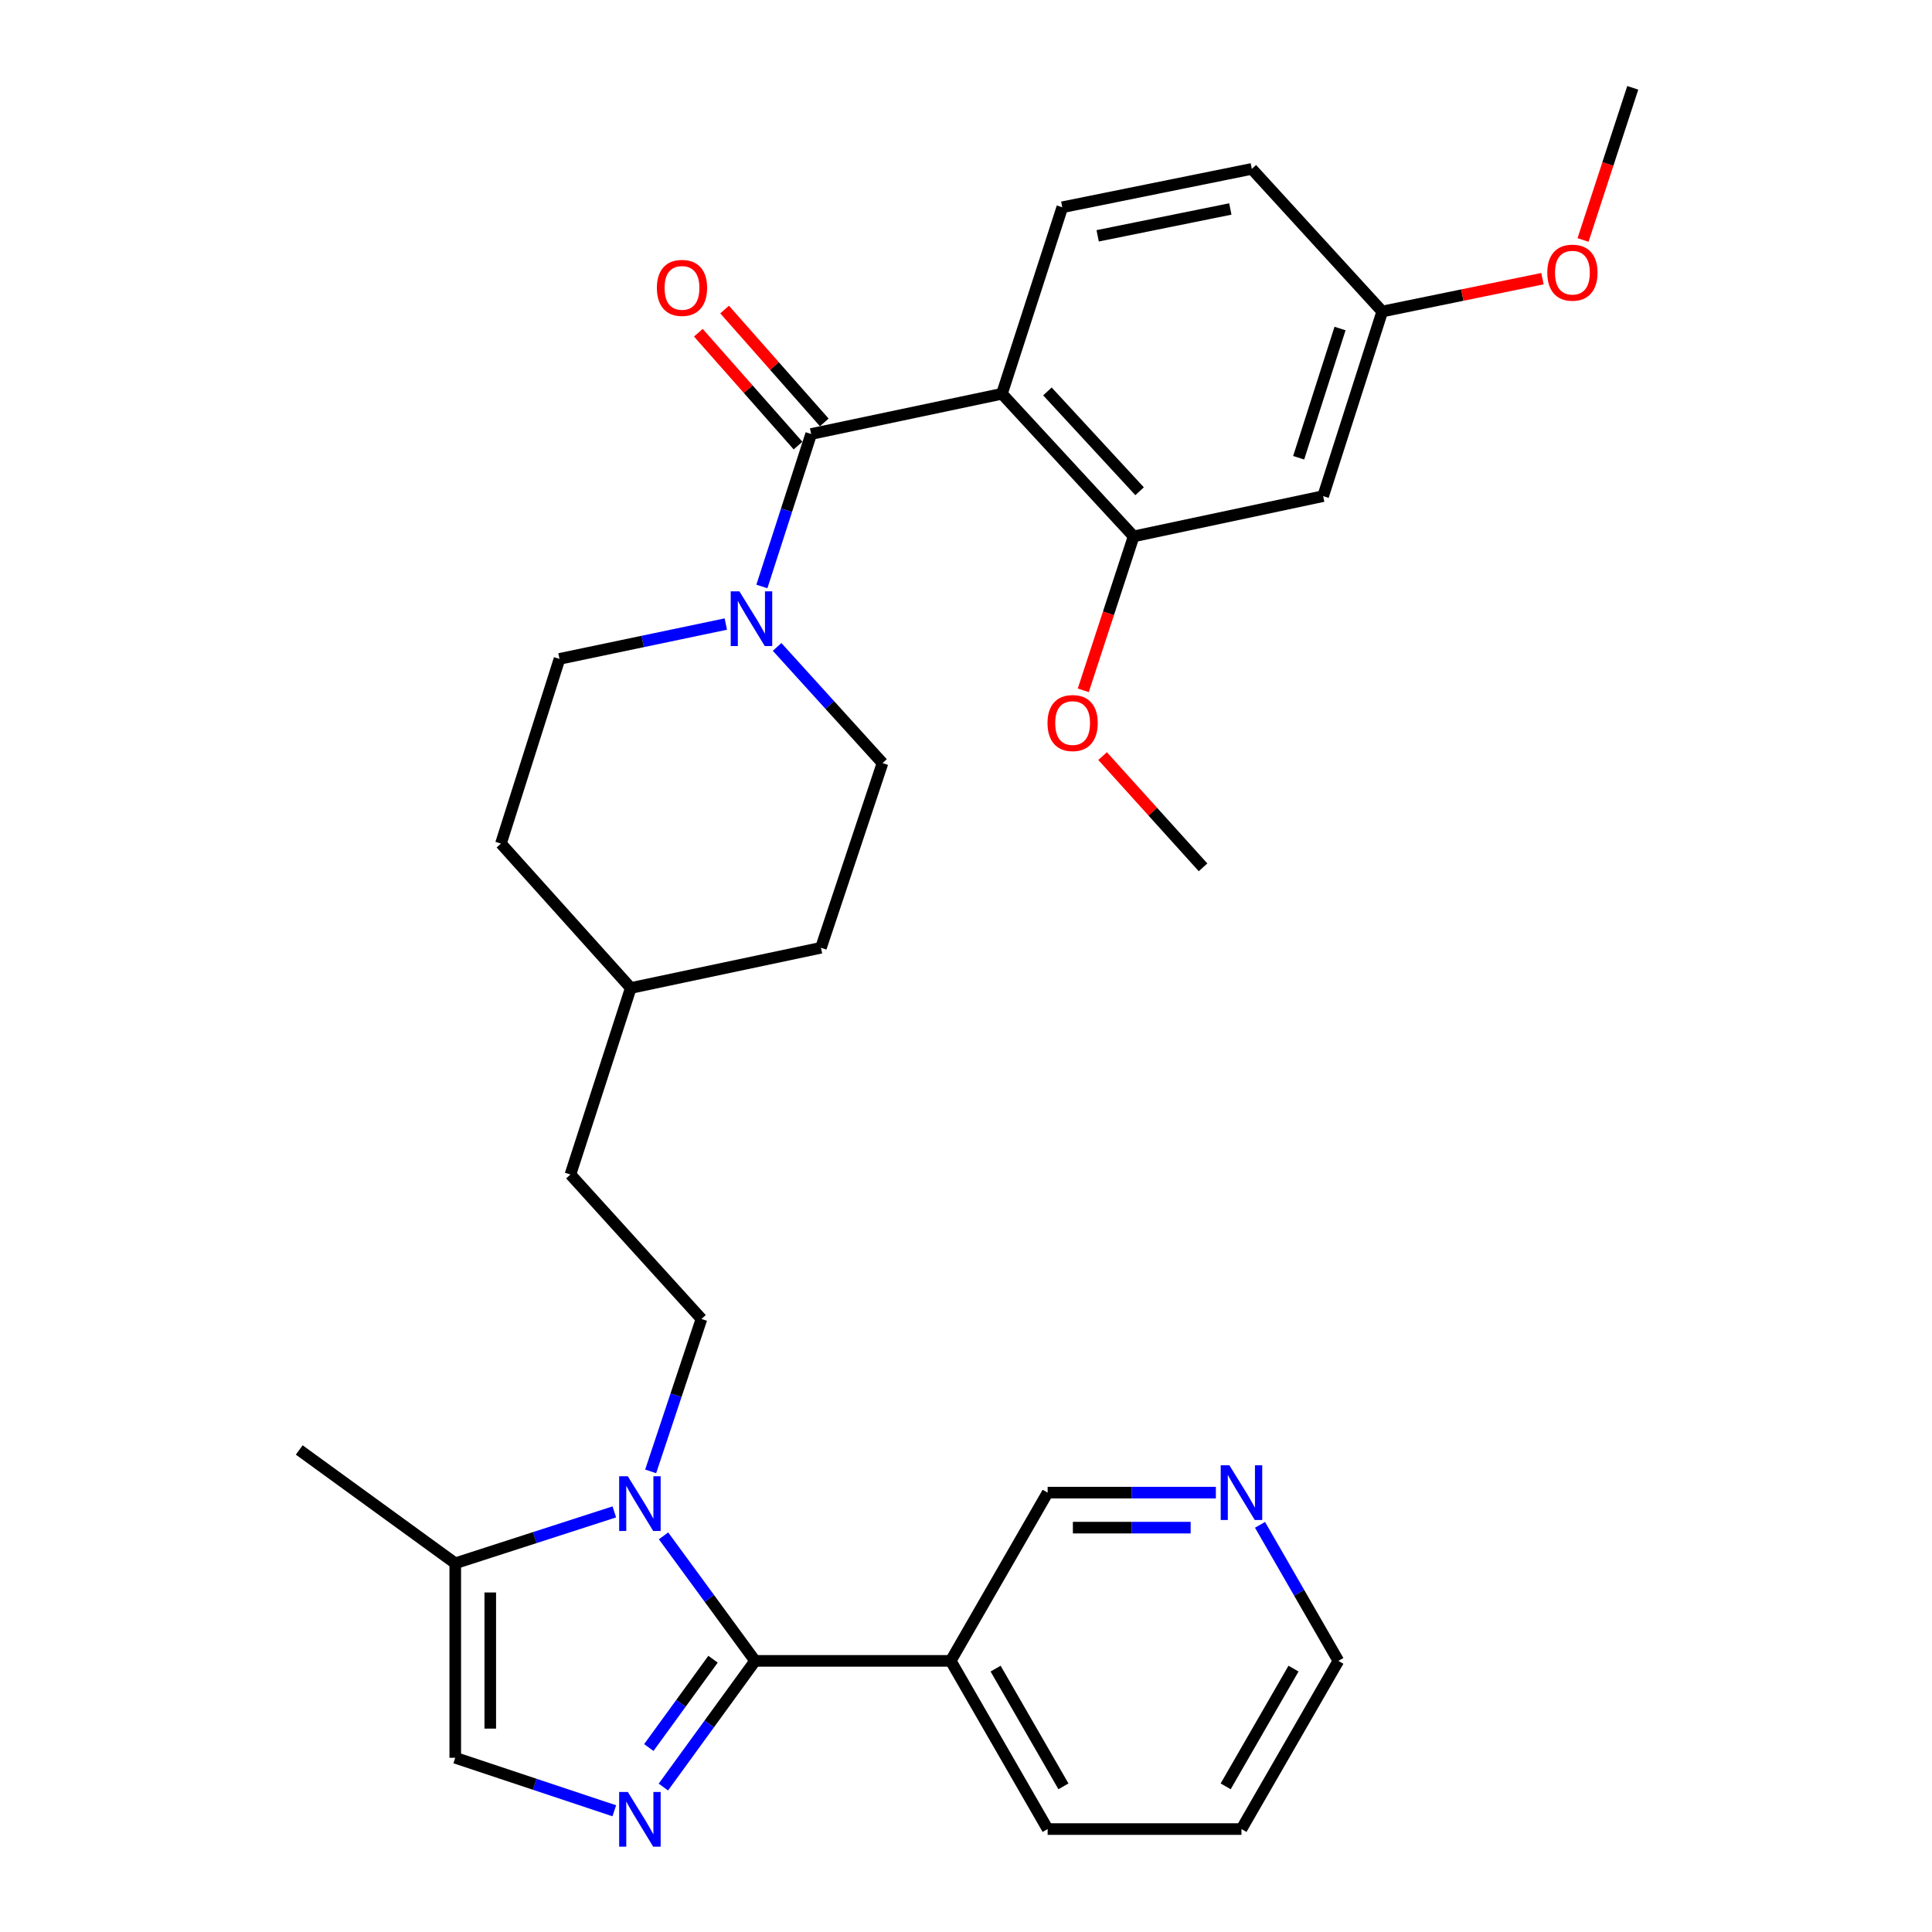 <?xml version='1.0' encoding='iso-8859-1'?>
<svg version='1.1' baseProfile='full'
              xmlns='http://www.w3.org/2000/svg'
                      xmlns:rdkit='http://www.rdkit.org/xml'
                      xmlns:xlink='http://www.w3.org/1999/xlink'
                  xml:space='preserve'
width='1000px' height='1000px' viewBox='0 0 1000 1000'>
<!-- END OF HEADER -->
<rect style='opacity:1.0;fill:#FFFFFF;stroke:none' width='1000' height='1000' x='0' y='0'> </rect>
<path class='bond-0' d='M 390.846,859.665 L 367.143,827.309' style='fill:none;fill-rule:evenodd;stroke:#000000;stroke-width:6px;stroke-linecap:butt;stroke-linejoin:miter;stroke-opacity:1' />
<path class='bond-0' d='M 367.143,827.309 L 343.44,794.953' style='fill:none;fill-rule:evenodd;stroke:#0000FF;stroke-width:6px;stroke-linecap:butt;stroke-linejoin:miter;stroke-opacity:1' />
<path class='bond-1' d='M 390.846,859.665 L 367.102,892.322' style='fill:none;fill-rule:evenodd;stroke:#000000;stroke-width:6px;stroke-linecap:butt;stroke-linejoin:miter;stroke-opacity:1' />
<path class='bond-1' d='M 367.102,892.322 L 343.358,924.979' style='fill:none;fill-rule:evenodd;stroke:#0000FF;stroke-width:6px;stroke-linecap:butt;stroke-linejoin:miter;stroke-opacity:1' />
<path class='bond-1' d='M 369.064,858.804 L 352.443,881.664' style='fill:none;fill-rule:evenodd;stroke:#000000;stroke-width:6px;stroke-linecap:butt;stroke-linejoin:miter;stroke-opacity:1' />
<path class='bond-1' d='M 352.443,881.664 L 335.822,904.524' style='fill:none;fill-rule:evenodd;stroke:#0000FF;stroke-width:6px;stroke-linecap:butt;stroke-linejoin:miter;stroke-opacity:1' />
<path class='bond-8' d='M 390.846,859.665 L 492.096,859.665' style='fill:none;fill-rule:evenodd;stroke:#000000;stroke-width:6px;stroke-linecap:butt;stroke-linejoin:miter;stroke-opacity:1' />
<path class='bond-5' d='M 317.968,782.553 L 276.803,795.857' style='fill:none;fill-rule:evenodd;stroke:#0000FF;stroke-width:6px;stroke-linecap:butt;stroke-linejoin:miter;stroke-opacity:1' />
<path class='bond-5' d='M 276.803,795.857 L 235.638,809.161' style='fill:none;fill-rule:evenodd;stroke:#000000;stroke-width:6px;stroke-linecap:butt;stroke-linejoin:miter;stroke-opacity:1' />
<path class='bond-9' d='M 336.778,761.591 L 349.927,722.135' style='fill:none;fill-rule:evenodd;stroke:#0000FF;stroke-width:6px;stroke-linecap:butt;stroke-linejoin:miter;stroke-opacity:1' />
<path class='bond-9' d='M 349.927,722.135 L 363.077,682.679' style='fill:none;fill-rule:evenodd;stroke:#000000;stroke-width:6px;stroke-linecap:butt;stroke-linejoin:miter;stroke-opacity:1' />
<path class='bond-6' d='M 317.961,937.257 L 276.799,923.542' style='fill:none;fill-rule:evenodd;stroke:#0000FF;stroke-width:6px;stroke-linecap:butt;stroke-linejoin:miter;stroke-opacity:1' />
<path class='bond-6' d='M 276.799,923.542 L 235.638,909.827' style='fill:none;fill-rule:evenodd;stroke:#000000;stroke-width:6px;stroke-linecap:butt;stroke-linejoin:miter;stroke-opacity:1' />
<path class='bond-2' d='M 518.607,203.824 L 419.854,224.636' style='fill:none;fill-rule:evenodd;stroke:#000000;stroke-width:6px;stroke-linecap:butt;stroke-linejoin:miter;stroke-opacity:1' />
<path class='bond-7' d='M 518.607,203.824 L 586.761,277.637' style='fill:none;fill-rule:evenodd;stroke:#000000;stroke-width:6px;stroke-linecap:butt;stroke-linejoin:miter;stroke-opacity:1' />
<path class='bond-7' d='M 542.146,202.601 L 589.854,254.271' style='fill:none;fill-rule:evenodd;stroke:#000000;stroke-width:6px;stroke-linecap:butt;stroke-linejoin:miter;stroke-opacity:1' />
<path class='bond-10' d='M 518.607,203.824 L 549.84,107.276' style='fill:none;fill-rule:evenodd;stroke:#000000;stroke-width:6px;stroke-linecap:butt;stroke-linejoin:miter;stroke-opacity:1' />
<path class='bond-3' d='M 419.854,224.636 L 407.102,264.096' style='fill:none;fill-rule:evenodd;stroke:#000000;stroke-width:6px;stroke-linecap:butt;stroke-linejoin:miter;stroke-opacity:1' />
<path class='bond-3' d='M 407.102,264.096 L 394.35,303.556' style='fill:none;fill-rule:evenodd;stroke:#0000FF;stroke-width:6px;stroke-linecap:butt;stroke-linejoin:miter;stroke-opacity:1' />
<path class='bond-12' d='M 426.646,218.638 L 400.85,189.427' style='fill:none;fill-rule:evenodd;stroke:#000000;stroke-width:6px;stroke-linecap:butt;stroke-linejoin:miter;stroke-opacity:1' />
<path class='bond-12' d='M 400.85,189.427 L 375.055,160.217' style='fill:none;fill-rule:evenodd;stroke:#FF0000;stroke-width:6px;stroke-linecap:butt;stroke-linejoin:miter;stroke-opacity:1' />
<path class='bond-12' d='M 413.061,230.634 L 387.266,201.424' style='fill:none;fill-rule:evenodd;stroke:#000000;stroke-width:6px;stroke-linecap:butt;stroke-linejoin:miter;stroke-opacity:1' />
<path class='bond-12' d='M 387.266,201.424 L 361.47,172.213' style='fill:none;fill-rule:evenodd;stroke:#FF0000;stroke-width:6px;stroke-linecap:butt;stroke-linejoin:miter;stroke-opacity:1' />
<path class='bond-4' d='M 402.226,334.846 L 429.506,364.912' style='fill:none;fill-rule:evenodd;stroke:#0000FF;stroke-width:6px;stroke-linecap:butt;stroke-linejoin:miter;stroke-opacity:1' />
<path class='bond-4' d='M 429.506,364.912 L 456.785,394.977' style='fill:none;fill-rule:evenodd;stroke:#000000;stroke-width:6px;stroke-linecap:butt;stroke-linejoin:miter;stroke-opacity:1' />
<path class='bond-33' d='M 375.685,323.009 L 332.64,332.024' style='fill:none;fill-rule:evenodd;stroke:#0000FF;stroke-width:6px;stroke-linecap:butt;stroke-linejoin:miter;stroke-opacity:1' />
<path class='bond-33' d='M 332.64,332.024 L 289.596,341.04' style='fill:none;fill-rule:evenodd;stroke:#000000;stroke-width:6px;stroke-linecap:butt;stroke-linejoin:miter;stroke-opacity:1' />
<path class='bond-26' d='M 235.638,809.161 L 154.887,750.501' style='fill:none;fill-rule:evenodd;stroke:#000000;stroke-width:6px;stroke-linecap:butt;stroke-linejoin:miter;stroke-opacity:1' />
<path class='bond-31' d='M 235.638,809.161 L 235.638,909.827' style='fill:none;fill-rule:evenodd;stroke:#000000;stroke-width:6px;stroke-linecap:butt;stroke-linejoin:miter;stroke-opacity:1' />
<path class='bond-31' d='M 253.761,824.261 L 253.761,894.727' style='fill:none;fill-rule:evenodd;stroke:#000000;stroke-width:6px;stroke-linecap:butt;stroke-linejoin:miter;stroke-opacity:1' />
<path class='bond-11' d='M 586.761,277.637 L 684.86,256.795' style='fill:none;fill-rule:evenodd;stroke:#000000;stroke-width:6px;stroke-linecap:butt;stroke-linejoin:miter;stroke-opacity:1' />
<path class='bond-19' d='M 586.761,277.637 L 573.731,317.472' style='fill:none;fill-rule:evenodd;stroke:#000000;stroke-width:6px;stroke-linecap:butt;stroke-linejoin:miter;stroke-opacity:1' />
<path class='bond-19' d='M 573.731,317.472 L 560.701,357.306' style='fill:none;fill-rule:evenodd;stroke:#FF0000;stroke-width:6px;stroke-linecap:butt;stroke-linejoin:miter;stroke-opacity:1' />
<path class='bond-20' d='M 492.096,859.665 L 542.258,772.582' style='fill:none;fill-rule:evenodd;stroke:#000000;stroke-width:6px;stroke-linecap:butt;stroke-linejoin:miter;stroke-opacity:1' />
<path class='bond-25' d='M 492.096,859.665 L 542.258,946.719' style='fill:none;fill-rule:evenodd;stroke:#000000;stroke-width:6px;stroke-linecap:butt;stroke-linejoin:miter;stroke-opacity:1' />
<path class='bond-25' d='M 515.324,863.675 L 550.437,924.612' style='fill:none;fill-rule:evenodd;stroke:#000000;stroke-width:6px;stroke-linecap:butt;stroke-linejoin:miter;stroke-opacity:1' />
<path class='bond-18' d='M 363.077,682.679 L 295.254,607.929' style='fill:none;fill-rule:evenodd;stroke:#000000;stroke-width:6px;stroke-linecap:butt;stroke-linejoin:miter;stroke-opacity:1' />
<path class='bond-17' d='M 549.84,107.276 L 647.939,87.421' style='fill:none;fill-rule:evenodd;stroke:#000000;stroke-width:6px;stroke-linecap:butt;stroke-linejoin:miter;stroke-opacity:1' />
<path class='bond-17' d='M 568.15,122.061 L 636.819,108.162' style='fill:none;fill-rule:evenodd;stroke:#000000;stroke-width:6px;stroke-linecap:butt;stroke-linejoin:miter;stroke-opacity:1' />
<path class='bond-34' d='M 684.86,256.795 L 715.449,161.234' style='fill:none;fill-rule:evenodd;stroke:#000000;stroke-width:6px;stroke-linecap:butt;stroke-linejoin:miter;stroke-opacity:1' />
<path class='bond-34' d='M 672.188,236.936 L 693.6,170.043' style='fill:none;fill-rule:evenodd;stroke:#000000;stroke-width:6px;stroke-linecap:butt;stroke-linejoin:miter;stroke-opacity:1' />
<path class='bond-13' d='M 456.785,394.977 L 424.928,490.569' style='fill:none;fill-rule:evenodd;stroke:#000000;stroke-width:6px;stroke-linecap:butt;stroke-linejoin:miter;stroke-opacity:1' />
<path class='bond-14' d='M 289.596,341.04 L 259.289,436.631' style='fill:none;fill-rule:evenodd;stroke:#000000;stroke-width:6px;stroke-linecap:butt;stroke-linejoin:miter;stroke-opacity:1' />
<path class='bond-15' d='M 629.334,772.582 L 585.796,772.582' style='fill:none;fill-rule:evenodd;stroke:#0000FF;stroke-width:6px;stroke-linecap:butt;stroke-linejoin:miter;stroke-opacity:1' />
<path class='bond-15' d='M 585.796,772.582 L 542.258,772.582' style='fill:none;fill-rule:evenodd;stroke:#000000;stroke-width:6px;stroke-linecap:butt;stroke-linejoin:miter;stroke-opacity:1' />
<path class='bond-15' d='M 616.273,790.705 L 585.796,790.705' style='fill:none;fill-rule:evenodd;stroke:#0000FF;stroke-width:6px;stroke-linecap:butt;stroke-linejoin:miter;stroke-opacity:1' />
<path class='bond-15' d='M 585.796,790.705 L 555.319,790.705' style='fill:none;fill-rule:evenodd;stroke:#000000;stroke-width:6px;stroke-linecap:butt;stroke-linejoin:miter;stroke-opacity:1' />
<path class='bond-32' d='M 652.186,789.254 L 672.465,824.46' style='fill:none;fill-rule:evenodd;stroke:#0000FF;stroke-width:6px;stroke-linecap:butt;stroke-linejoin:miter;stroke-opacity:1' />
<path class='bond-32' d='M 672.465,824.46 L 692.744,859.665' style='fill:none;fill-rule:evenodd;stroke:#000000;stroke-width:6px;stroke-linecap:butt;stroke-linejoin:miter;stroke-opacity:1' />
<path class='bond-16' d='M 715.449,161.234 L 647.939,87.421' style='fill:none;fill-rule:evenodd;stroke:#000000;stroke-width:6px;stroke-linecap:butt;stroke-linejoin:miter;stroke-opacity:1' />
<path class='bond-24' d='M 715.449,161.234 L 756.908,152.731' style='fill:none;fill-rule:evenodd;stroke:#000000;stroke-width:6px;stroke-linecap:butt;stroke-linejoin:miter;stroke-opacity:1' />
<path class='bond-24' d='M 756.908,152.731 L 798.368,144.228' style='fill:none;fill-rule:evenodd;stroke:#FF0000;stroke-width:6px;stroke-linecap:butt;stroke-linejoin:miter;stroke-opacity:1' />
<path class='bond-23' d='M 295.254,607.929 L 326.487,511.381' style='fill:none;fill-rule:evenodd;stroke:#000000;stroke-width:6px;stroke-linecap:butt;stroke-linejoin:miter;stroke-opacity:1' />
<path class='bond-28' d='M 570.705,391.353 L 596.701,420.144' style='fill:none;fill-rule:evenodd;stroke:#FF0000;stroke-width:6px;stroke-linecap:butt;stroke-linejoin:miter;stroke-opacity:1' />
<path class='bond-28' d='M 596.701,420.144 L 622.696,448.935' style='fill:none;fill-rule:evenodd;stroke:#000000;stroke-width:6px;stroke-linecap:butt;stroke-linejoin:miter;stroke-opacity:1' />
<path class='bond-21' d='M 259.289,436.631 L 326.487,511.381' style='fill:none;fill-rule:evenodd;stroke:#000000;stroke-width:6px;stroke-linecap:butt;stroke-linejoin:miter;stroke-opacity:1' />
<path class='bond-22' d='M 424.928,490.569 L 326.487,511.381' style='fill:none;fill-rule:evenodd;stroke:#000000;stroke-width:6px;stroke-linecap:butt;stroke-linejoin:miter;stroke-opacity:1' />
<path class='bond-29' d='M 819.38,124.212 L 832.246,84.833' style='fill:none;fill-rule:evenodd;stroke:#FF0000;stroke-width:6px;stroke-linecap:butt;stroke-linejoin:miter;stroke-opacity:1' />
<path class='bond-29' d='M 832.246,84.833 L 845.113,45.455' style='fill:none;fill-rule:evenodd;stroke:#000000;stroke-width:6px;stroke-linecap:butt;stroke-linejoin:miter;stroke-opacity:1' />
<path class='bond-30' d='M 542.258,946.719 L 642.582,946.719' style='fill:none;fill-rule:evenodd;stroke:#000000;stroke-width:6px;stroke-linecap:butt;stroke-linejoin:miter;stroke-opacity:1' />
<path class='bond-27' d='M 692.744,859.665 L 642.582,946.719' style='fill:none;fill-rule:evenodd;stroke:#000000;stroke-width:6px;stroke-linecap:butt;stroke-linejoin:miter;stroke-opacity:1' />
<path class='bond-27' d='M 669.517,863.675 L 634.403,924.612' style='fill:none;fill-rule:evenodd;stroke:#000000;stroke-width:6px;stroke-linecap:butt;stroke-linejoin:miter;stroke-opacity:1' />
<path  class='atom-1' d='M 324.959 764.11
L 334.239 779.11
Q 335.159 780.59, 336.639 783.27
Q 338.119 785.95, 338.199 786.11
L 338.199 764.11
L 341.959 764.11
L 341.959 792.43
L 338.079 792.43
L 328.119 776.03
Q 326.959 774.11, 325.719 771.91
Q 324.519 769.71, 324.159 769.03
L 324.159 792.43
L 320.479 792.43
L 320.479 764.11
L 324.959 764.11
' fill='#0000FF'/>
<path  class='atom-2' d='M 324.959 927.514
L 334.239 942.514
Q 335.159 943.994, 336.639 946.674
Q 338.119 949.354, 338.199 949.514
L 338.199 927.514
L 341.959 927.514
L 341.959 955.834
L 338.079 955.834
L 328.119 939.434
Q 326.959 937.514, 325.719 935.314
Q 324.519 933.114, 324.159 932.434
L 324.159 955.834
L 320.479 955.834
L 320.479 927.514
L 324.959 927.514
' fill='#0000FF'/>
<path  class='atom-5' d='M 382.703 306.068
L 391.983 321.068
Q 392.903 322.548, 394.383 325.228
Q 395.863 327.908, 395.943 328.068
L 395.943 306.068
L 399.703 306.068
L 399.703 334.388
L 395.823 334.388
L 385.863 317.988
Q 384.703 316.068, 383.463 313.868
Q 382.263 311.668, 381.903 310.988
L 381.903 334.388
L 378.223 334.388
L 378.223 306.068
L 382.703 306.068
' fill='#0000FF'/>
<path  class='atom-13' d='M 339.998 149.01
Q 339.998 142.21, 343.358 138.41
Q 346.718 134.61, 352.998 134.61
Q 359.278 134.61, 362.638 138.41
Q 365.998 142.21, 365.998 149.01
Q 365.998 155.89, 362.598 159.81
Q 359.198 163.69, 352.998 163.69
Q 346.758 163.69, 343.358 159.81
Q 339.998 155.93, 339.998 149.01
M 352.998 160.49
Q 357.318 160.49, 359.638 157.61
Q 361.998 154.69, 361.998 149.01
Q 361.998 143.45, 359.638 140.65
Q 357.318 137.81, 352.998 137.81
Q 348.678 137.81, 346.318 140.61
Q 343.998 143.41, 343.998 149.01
Q 343.998 154.73, 346.318 157.61
Q 348.678 160.49, 352.998 160.49
' fill='#FF0000'/>
<path  class='atom-16' d='M 636.322 758.422
L 645.602 773.422
Q 646.522 774.902, 648.002 777.582
Q 649.482 780.262, 649.562 780.422
L 649.562 758.422
L 653.322 758.422
L 653.322 786.742
L 649.442 786.742
L 639.482 770.342
Q 638.322 768.422, 637.082 766.222
Q 635.882 764.022, 635.522 763.342
L 635.522 786.742
L 631.842 786.742
L 631.842 758.422
L 636.322 758.422
' fill='#0000FF'/>
<path  class='atom-20' d='M 542.186 374.245
Q 542.186 367.445, 545.546 363.645
Q 548.906 359.845, 555.186 359.845
Q 561.466 359.845, 564.826 363.645
Q 568.186 367.445, 568.186 374.245
Q 568.186 381.125, 564.786 385.045
Q 561.386 388.925, 555.186 388.925
Q 548.946 388.925, 545.546 385.045
Q 542.186 381.165, 542.186 374.245
M 555.186 385.725
Q 559.506 385.725, 561.826 382.845
Q 564.186 379.925, 564.186 374.245
Q 564.186 368.685, 561.826 365.885
Q 559.506 363.045, 555.186 363.045
Q 550.866 363.045, 548.506 365.845
Q 546.186 368.645, 546.186 374.245
Q 546.186 379.965, 548.506 382.845
Q 550.866 385.725, 555.186 385.725
' fill='#FF0000'/>
<path  class='atom-25' d='M 800.88 141.126
Q 800.88 134.326, 804.24 130.526
Q 807.6 126.726, 813.88 126.726
Q 820.16 126.726, 823.52 130.526
Q 826.88 134.326, 826.88 141.126
Q 826.88 148.006, 823.48 151.926
Q 820.08 155.806, 813.88 155.806
Q 807.64 155.806, 804.24 151.926
Q 800.88 148.046, 800.88 141.126
M 813.88 152.606
Q 818.2 152.606, 820.52 149.726
Q 822.88 146.806, 822.88 141.126
Q 822.88 135.566, 820.52 132.766
Q 818.2 129.926, 813.88 129.926
Q 809.56 129.926, 807.2 132.726
Q 804.88 135.526, 804.88 141.126
Q 804.88 146.846, 807.2 149.726
Q 809.56 152.606, 813.88 152.606
' fill='#FF0000'/>
</svg>
